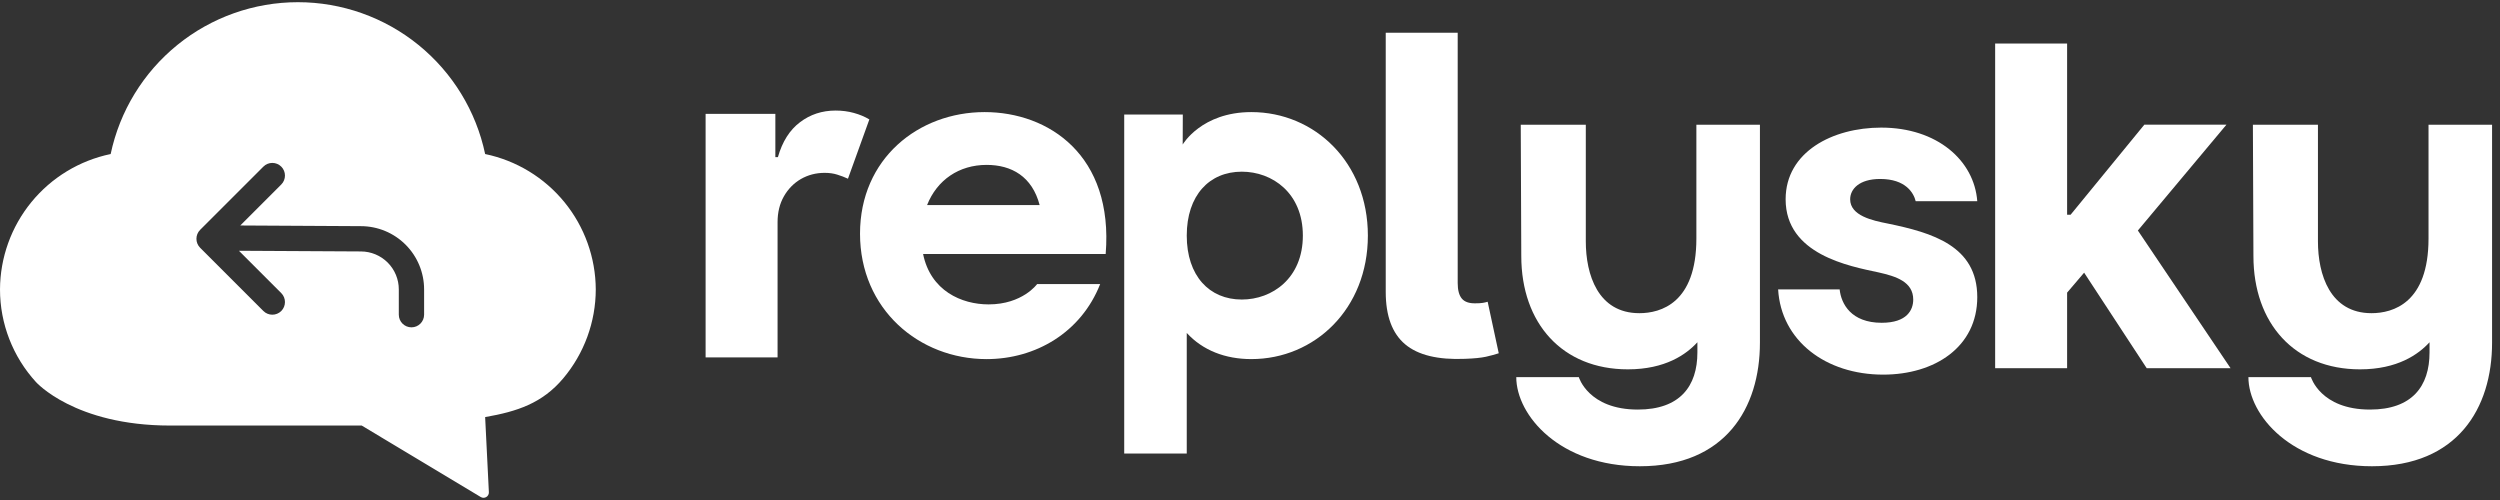 <svg width="140" height="28" viewBox="0 0 140 28" fill="none" xmlns="http://www.w3.org/2000/svg">
<rect x="0" y="0" width="140" height="28" fill="#333333" stroke="none"/>
<path fill-rule="evenodd" clip-rule="evenodd" d="M33.363 16.208C33.355 14.426 32.735 12.7 31.608 11.32C30.48 9.94 28.913 8.989 27.168 8.626C26.661 6.221 25.342 4.064 23.433 2.516C21.524 0.968 19.14 0.123 16.683 0.123C14.225 0.123 11.842 0.968 9.933 2.516C8.024 4.064 6.705 6.221 6.197 8.626C4.452 8.989 2.884 9.94 1.756 11.32C0.628 12.7 0.008 14.425 0 16.208C0 18.126 0.718 19.975 2.011 21.391C2.011 21.391 4.17 23.831 9.532 23.831H16.683H20.256L26.923 27.834C27.129 27.957 27.389 27.801 27.377 27.562L27.168 23.357C28.964 23.044 30.365 22.583 31.54 21.189C32.714 19.795 33.36 18.031 33.363 16.208ZM15.751 9.331C16.027 9.607 16.027 10.056 15.751 10.332L13.456 12.627L20.21 12.665C21.149 12.665 22.049 13.038 22.713 13.702C23.377 14.366 23.75 15.267 23.75 16.206V17.623C23.75 18.014 23.433 18.331 23.042 18.331C22.651 18.331 22.333 18.014 22.333 17.623V16.206C22.333 15.643 22.109 15.102 21.711 14.704C21.312 14.305 20.772 14.081 20.208 14.081L20.204 14.081L13.38 14.043L15.751 16.414C16.027 16.691 16.027 17.139 15.751 17.416C15.474 17.692 15.026 17.692 14.749 17.416L11.207 13.874C10.931 13.597 10.931 13.149 11.207 12.872L14.749 9.331C15.026 9.054 15.474 9.054 15.751 9.331Z" fill="white"/>
<path fill-rule="evenodd" clip-rule="evenodd" d="M98.556 6.985V18.921V19.192C98.556 22.854 96.621 26.11 91.831 26.11C87.348 26.11 84.911 23.261 84.911 21.118H88.413C88.413 21.118 88.945 22.936 91.719 22.936C94.073 22.936 95.054 21.633 95.054 19.735V19.166C94.436 19.844 93.261 20.683 91.16 20.683C87.489 20.683 85.192 18.108 85.192 14.338L85.162 6.985H88.805V13.523C88.805 15.367 89.479 17.538 91.803 17.538C93.008 17.538 94.997 16.968 94.997 13.359V6.985H98.556Z" fill="white"/>
<path d="M77.601 1.832H81.631V15.85C81.631 16.247 81.708 16.537 81.862 16.72C82.016 16.904 82.267 16.992 82.617 16.986C82.8 16.986 82.942 16.978 83.043 16.96C83.149 16.942 83.238 16.921 83.309 16.898L83.93 19.783C83.735 19.848 83.496 19.913 83.211 19.978C82.933 20.038 82.546 20.076 82.048 20.094C80.527 20.159 79.406 19.887 78.684 19.277C77.962 18.667 77.601 17.691 77.601 16.347V1.832Z" fill="white"/>
<path fill-rule="evenodd" clip-rule="evenodd" d="M66.458 13.194C66.458 10.941 67.72 9.614 69.54 9.614C71.249 9.614 72.96 10.807 72.96 13.194C72.96 15.58 71.249 16.774 69.54 16.774C67.72 16.774 66.458 15.445 66.458 13.194ZM62.956 6.412V25.399H66.458V18.645C67.354 19.621 68.616 20.109 70.074 20.109C73.63 20.109 76.601 17.289 76.601 13.194C76.601 9.097 73.63 6.277 70.074 6.277C67.278 6.277 66.231 8.093 66.231 8.093L66.237 6.412H62.956Z" fill="white"/>
<path fill-rule="evenodd" clip-rule="evenodd" d="M51.916 11.485H58.22C57.8 9.883 56.65 9.234 55.249 9.234C53.709 9.234 52.475 10.074 51.916 11.485ZM61.918 14.224H51.693C52.112 16.286 53.848 17.046 55.361 17.046C57.266 17.046 58.08 15.906 58.08 15.906H61.61C60.544 18.619 57.996 20.11 55.249 20.11C51.467 20.11 48.161 17.316 48.161 13.086C48.161 8.881 51.439 6.277 55.137 6.277C58.724 6.277 62.367 8.691 61.918 14.224Z" fill="white"/>
<path d="M39.514 20.014V6.377H43.42V8.801H43.562C43.81 7.931 44.222 7.28 44.796 6.848C45.37 6.41 46.036 6.191 46.794 6.191C47.154 6.191 47.495 6.235 47.815 6.324C48.14 6.413 48.43 6.534 48.684 6.688L47.486 10.008C47.297 9.92 47.095 9.843 46.882 9.778C46.675 9.712 46.441 9.68 46.181 9.68C45.696 9.68 45.252 9.795 44.849 10.026C44.453 10.257 44.136 10.579 43.899 10.994C43.663 11.408 43.544 11.89 43.544 12.441V20.014H39.514Z" fill="white"/>
<path fill-rule="evenodd" clip-rule="evenodd" d="M139.556 6.985V18.921V19.192C139.556 22.854 137.621 26.11 132.831 26.11C128.348 26.11 125.911 23.261 125.911 21.118H129.413C129.413 21.118 129.945 22.936 132.719 22.936C135.073 22.936 136.054 21.633 136.054 19.735V19.166C135.436 19.844 134.261 20.683 132.16 20.683C128.489 20.683 126.192 18.108 126.192 14.338L126.162 6.985H129.805V13.523C129.805 15.367 130.479 17.538 132.803 17.538C134.008 17.538 135.997 16.968 135.997 13.359V6.985H139.556Z" fill="white"/>
<path d="M115.367 16.846L115.385 12.026H115.953L120.082 6.983H124.68L118.892 13.899H117.88L115.367 16.846ZM111.728 20.619V2.438H115.758V20.619H111.728ZM120.215 20.619L116.406 14.804L119.078 11.954L124.911 20.619H120.215Z" fill="white"/>
<path fill-rule="evenodd" clip-rule="evenodd" d="M105.29 10.022C104.113 10.022 103.609 10.591 103.609 11.161C103.609 12.082 104.87 12.354 105.71 12.518C108.206 13.032 110.727 13.765 110.727 16.639C110.727 19.433 108.345 20.979 105.459 20.979C102.238 20.979 99.744 19.081 99.575 16.206H103.02C103.105 17.018 103.666 18.076 105.375 18.076C106.803 18.076 107.141 17.346 107.141 16.776C107.141 15.771 106.159 15.472 105.206 15.256C103.554 14.903 99.995 14.253 99.995 11.161C99.995 8.502 102.63 7.146 105.347 7.146C108.484 7.146 110.558 8.99 110.727 11.269H107.279C107.168 10.808 106.721 10.022 105.29 10.022Z" fill="white"/>
</svg>
